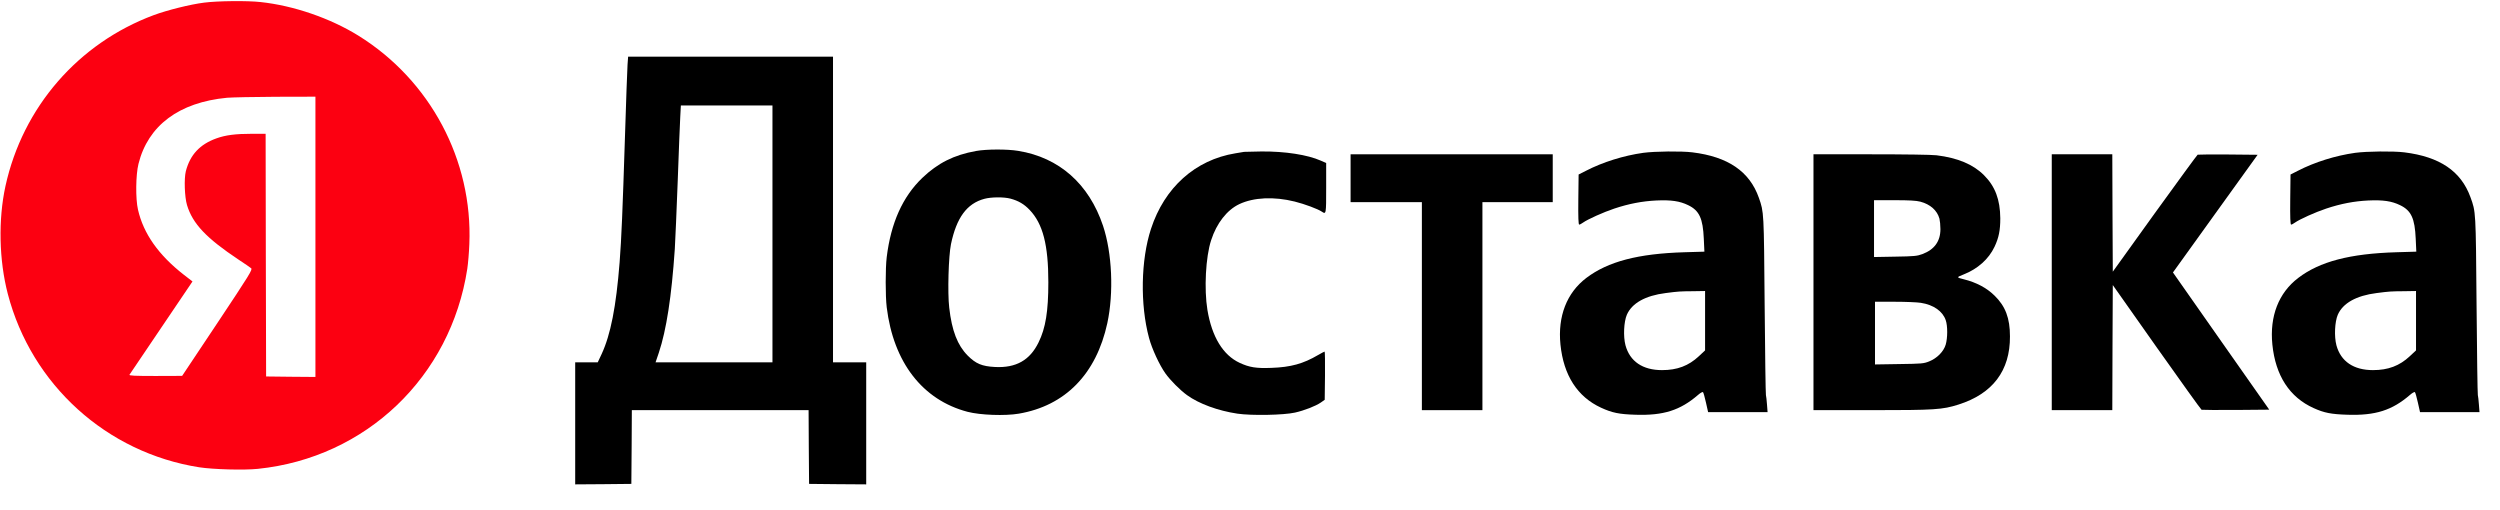 
<svg version="1.0" xmlns="http://www.w3.org/2000/svg"
 width="2560pt" height="522pt" viewBox="0 0 2560 522"
 preserveAspectRatio="xMidYMid meet">

<g transform="translate(0,522) scale(0.1,-0.1)"
fill="#000000" stroke="none">
<path fill="#fc0011fb" d="M2090 5193 c-138 -17 -379 -77 -516 -128 -773 -288 -1341 -943 -1518
-1750 -75 -344 -66 -760 24 -1105 243 -930 1012 -1626 1960 -1775 143 -22 458
-31 601 -16 1107 114 1974 942 2144 2048 8 54 18 168 21 253 36 859 -400 1678
-1136 2135 -289 179 -664 308 -1002 344 -134 15 -440 12 -578 -6z m1140 -2398
l0 -1435 -252 2 -253 3 -3 1243 -2 1242 -139 0 c-169 0 -271 -13 -365 -47
-170 -61 -269 -168 -313 -336 -19 -76 -13 -263 12 -347 58 -192 198 -339 530
-560 61 -40 118 -79 127 -87 15 -14 -13 -60 -345 -559 l-362 -543 -273 -1
c-216 0 -272 3 -266 13 4 6 143 212 308 456 166 245 309 457 319 472 l18 27
-88 68 c-259 202 -414 421 -470 667 -26 112 -23 357 5 469 98 393 415 630 907
677 50 4 273 9 498 10 l407 1 0 -1435z"/>
<path d="M6426 4558 c-3 -46 -15 -373 -26 -728 -25 -780 -36 -1046 -55 -1295
-36 -457 -92 -742 -185 -942 l-39 -83 -115 0 -116 0 0 -625 0 -625 288 2 287
3 3 378 2 377 905 0 905 0 2 -377 3 -378 293 -3 292 -2 0 625 0 625 -170 0
-170 0 0 1565 0 1565 -1049 0 -1049 0 -6 -82z m1484 -1733 l0 -1315 -599 0
-598 0 33 97 c78 233 131 577 164 1063 5 85 19 400 30 700 11 300 22 596 26
658 l6 112 469 0 469 0 0 -1315z"/>
<path d="M9995 3674 c-228 -41 -392 -124 -551 -276 -201 -193 -321 -460 -364
-811 -14 -114 -14 -399 0 -514 69 -564 367 -949 828 -1070 131 -34 382 -43
524 -19 476 81 794 406 907 927 67 312 49 718 -44 997 -144 429 -449 699 -868
767 -114 19 -326 18 -432 -1z m352 -488 c82 -22 140 -56 197 -116 135 -142
191 -357 191 -740 0 -299 -28 -470 -100 -616 -89 -183 -231 -263 -446 -252
-134 7 -196 33 -280 117 -104 105 -162 253 -189 491 -18 153 -7 527 18 650 57
272 163 416 342 464 70 19 200 20 267 2z"/>
<path d="M12740 3665 c-8 -2 -49 -9 -90 -15 -410 -67 -726 -350 -864 -774
-104 -317 -112 -775 -20 -1116 30 -113 107 -278 168 -364 51 -71 150 -171 221
-222 123 -89 317 -160 517 -190 144 -21 472 -15 588 11 95 21 213 67 265 103
l40 28 3 247 c1 136 0 247 -4 247 -3 0 -33 -16 -66 -35 -153 -90 -280 -125
-478 -132 -157 -6 -225 5 -325 51 -171 79 -285 266 -331 542 -35 214 -18 544
38 714 56 174 162 310 289 370 147 69 354 79 567 26 101 -25 237 -76 277 -103
45 -30 45 -28 45 243 l0 255 -55 24 c-135 60 -365 96 -608 94 -89 -1 -169 -3
-177 -4z"/>
<path d="M16827 3655 c-200 -28 -415 -95 -587 -184 l-75 -38 -3 -257 c-2 -183
1 -256 9 -256 6 0 24 9 40 21 48 34 208 106 319 143 150 50 286 76 431 83 151
7 240 -6 326 -48 114 -55 151 -135 160 -345 l6 -131 -204 -6 c-475 -14 -783
-95 -1005 -263 -200 -152 -294 -392 -265 -682 32 -315 173 -535 416 -647 113
-52 184 -67 355 -72 284 -9 455 45 638 203 25 22 46 33 51 28 5 -5 18 -53 30
-106 l22 -98 305 0 304 0 -6 78 c-3 42 -8 86 -11 97 -3 11 -9 425 -13 920 -8
961 -7 950 -59 1099 -95 270 -315 421 -681 466 -114 14 -383 11 -503 -5z m633
-1719 l0 -304 -64 -60 c-105 -98 -221 -142 -377 -142 -198 0 -329 89 -374 254
-24 90 -17 241 14 313 52 119 190 196 397 222 131 17 147 18 282 19 l122 2 0
-304z"/>
<path d="M24117 3655 c-200 -28 -415 -95 -587 -184 l-75 -38 -3 -257 c-2 -183
1 -256 9 -256 6 0 24 9 40 21 48 34 208 106 319 143 150 50 286 76 431 83 151
7 240 -6 326 -48 114 -55 151 -135 160 -345 l6 -131 -204 -6 c-475 -14 -785
-95 -1005 -263 -201 -153 -294 -392 -265 -682 32 -318 176 -540 423 -651 108
-49 180 -63 348 -68 284 -9 455 45 638 203 25 22 46 33 51 28 5 -5 18 -53 30
-106 l22 -98 305 0 304 0 -6 78 c-3 42 -8 86 -11 97 -3 11 -9 425 -13 920 -8
970 -7 954 -63 1107 -97 266 -314 413 -677 458 -114 14 -383 11 -503 -5z m623
-1719 l0 -304 -64 -60 c-105 -98 -221 -142 -377 -142 -198 0 -329 89 -374 254
-24 90 -17 241 14 313 52 119 190 196 397 222 131 17 147 18 282 19 l122 2 0
-304z"/>
<path d="M13830 3395 l0 -245 365 0 365 0 0 -1065 0 -1065 310 0 310 0 0 1065
0 1065 360 0 360 0 0 245 0 245 -1035 0 -1035 0 0 -245z"/>
<path d="M18570 2330 l0 -1310 596 0 c649 0 723 5 888 57 351 111 530 347 528
698 0 187 -46 309 -158 418 -80 79 -186 135 -314 167 -77 19 -78 20 -4 49 145
57 258 157 318 284 44 93 59 169 59 292 -2 192 -52 326 -167 441 -111 111
-268 177 -486 204 -49 6 -330 10 -672 10 l-588 0 0 -1310z m1094 825 c102 -27
172 -89 196 -174 5 -20 10 -68 10 -107 0 -125 -62 -210 -185 -256 -54 -20 -83
-23 -277 -26 l-218 -4 0 291 0 291 208 0 c154 0 223 -4 266 -15z m6 -1036
c129 -20 223 -86 254 -177 21 -59 20 -183 0 -251 -21 -71 -89 -140 -170 -172
-55 -22 -75 -24 -306 -27 l-248 -4 0 321 0 321 203 0 c111 0 231 -5 267 -11z"/>
<path d="M21010 2330 l0 -1310 310 0 310 0 2 640 3 641 449 -637 c247 -349
454 -638 460 -640 6 -2 165 -3 352 -2 l341 3 -493 702 -493 703 433 602 434
603 -302 3 c-165 1 -306 0 -312 -2 -5 -2 -203 -273 -440 -601 l-429 -597 -3
601 -2 601 -310 0 -310 0 0 -1310z"/>
</g>
</svg>
